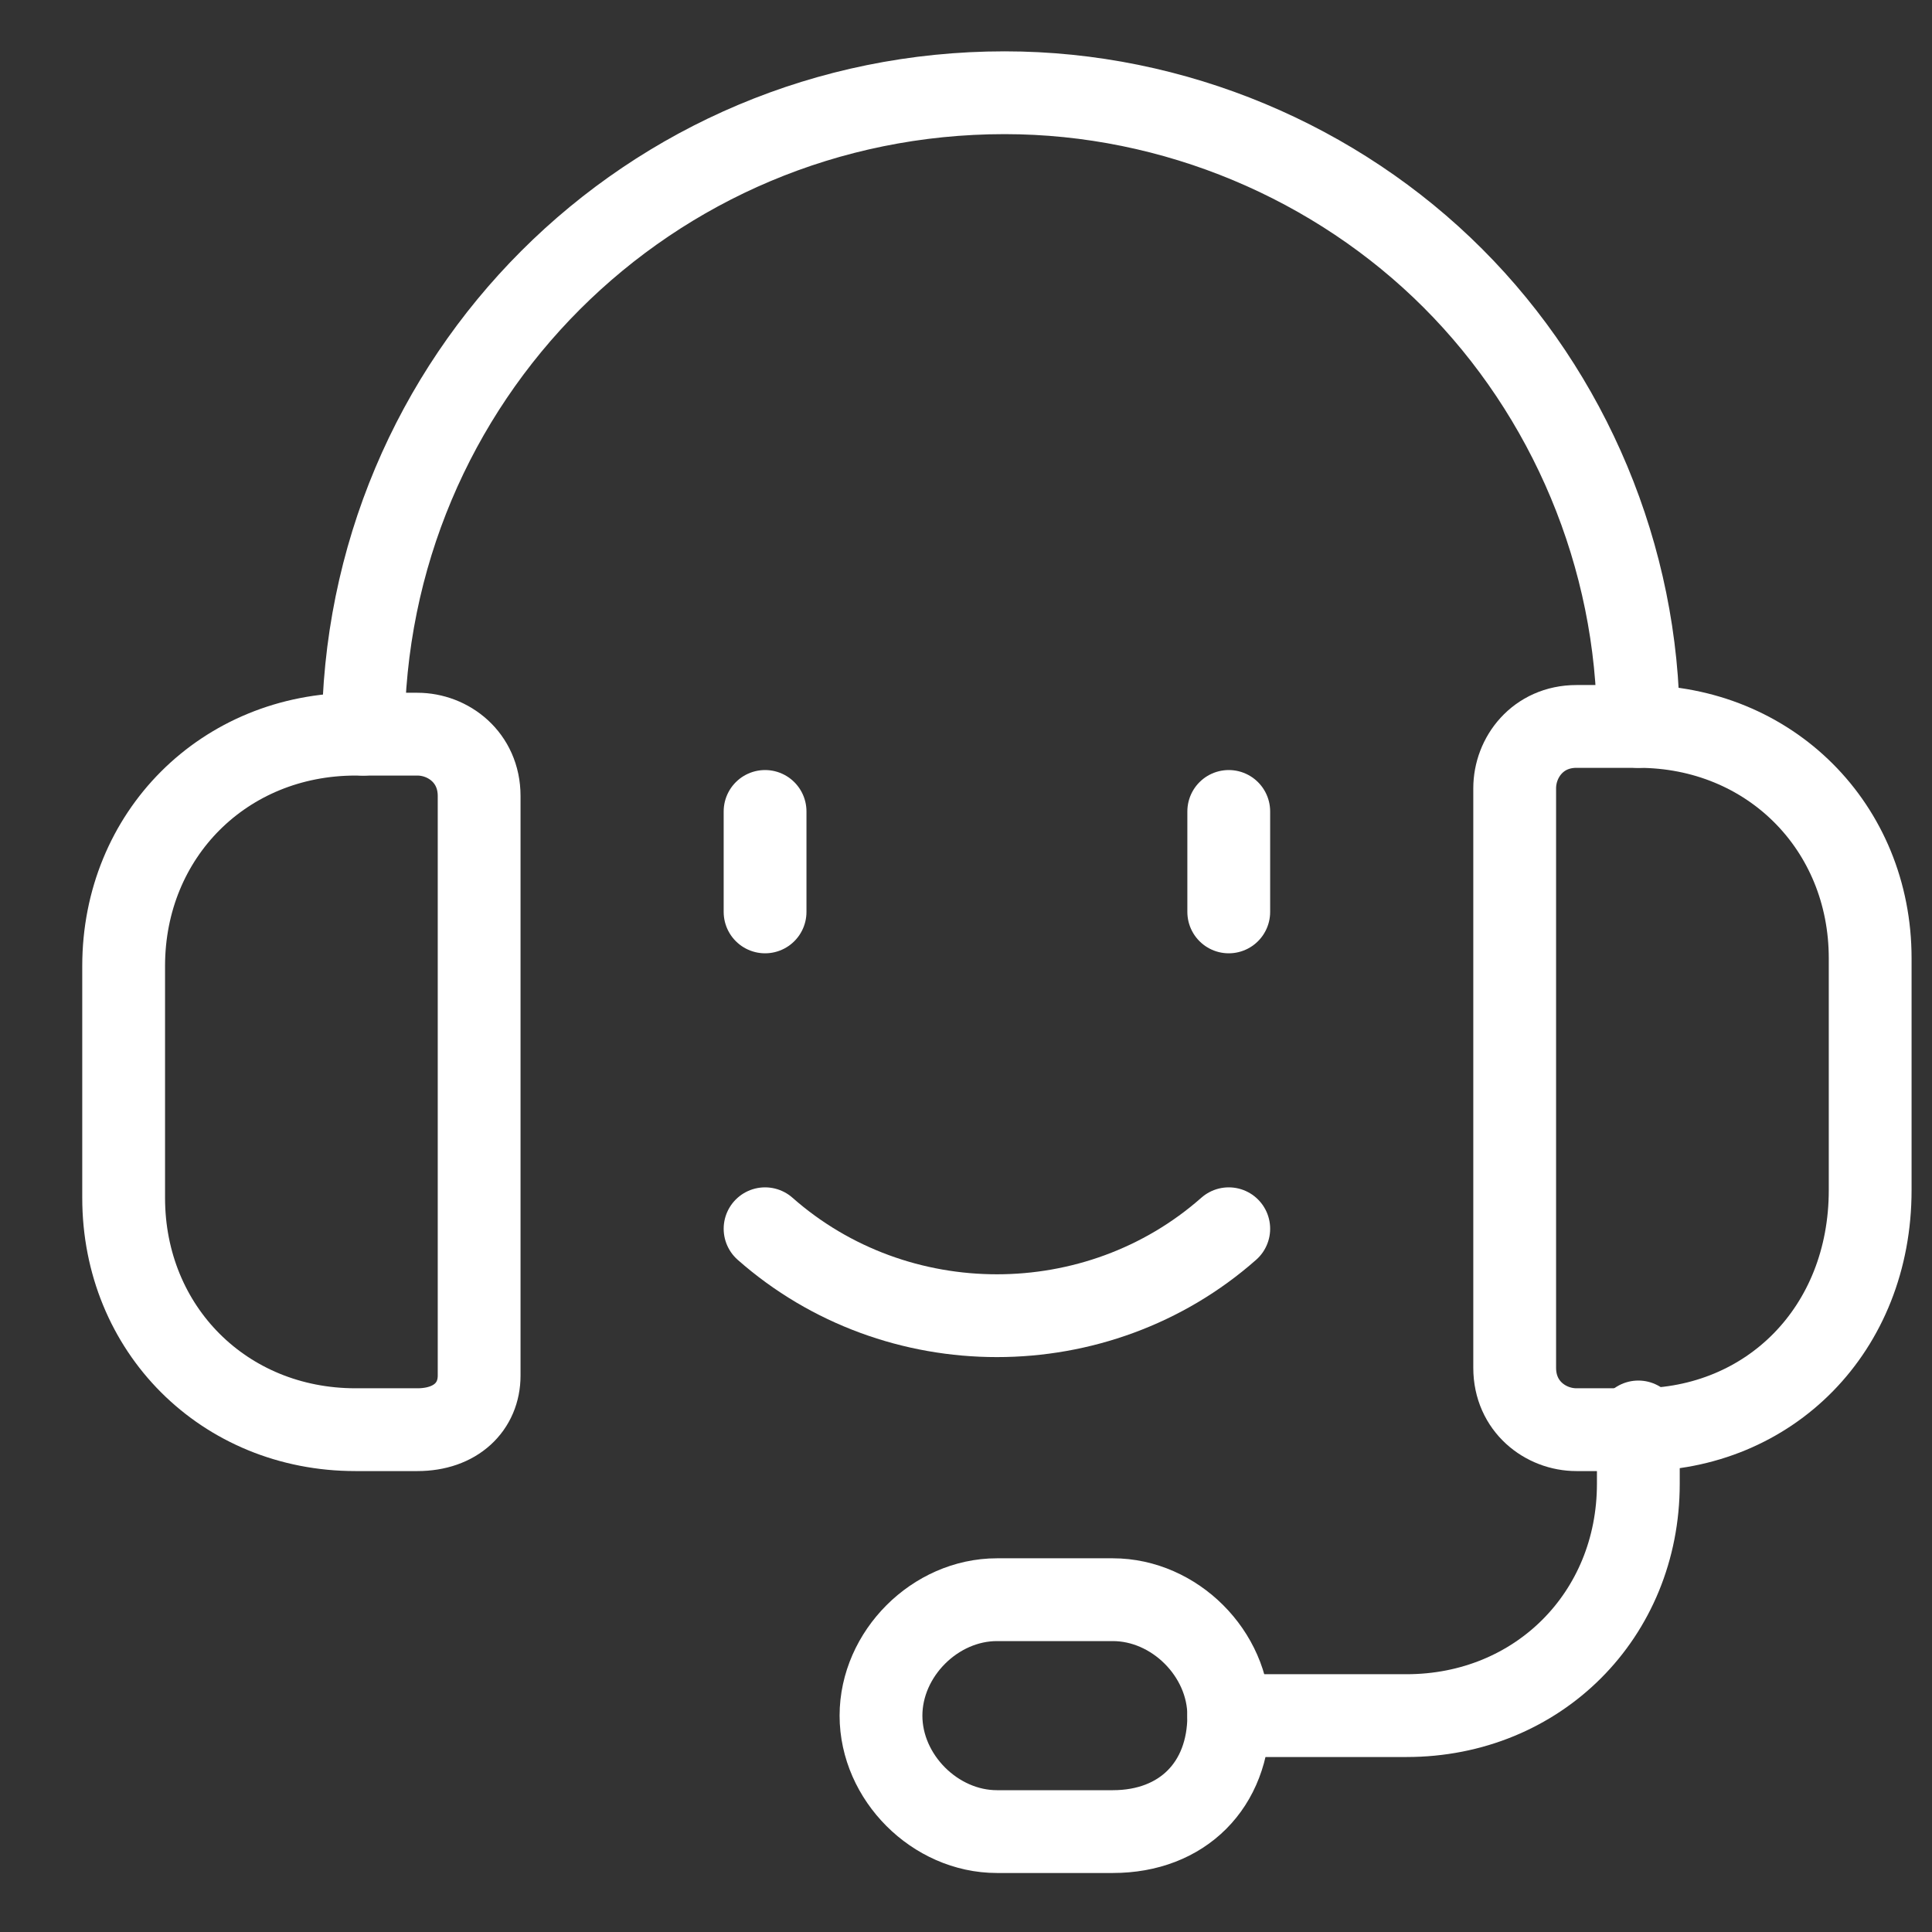 <svg width="35" height="35" viewBox="0 0 35 35" fill="none" xmlns="http://www.w3.org/2000/svg">
<rect x="0" y="0" width="35" height="35" fill="#333333" stroke="none"/>
<path d="M7.56 25.9H6.44C4.06 25.9 2.24 24.08 2.24 21.7V17.5C2.24 15.12 4.06 13.3 6.44 13.3H7.56C8.12 13.3 8.68 13.72 8.68 14.42V24.92C8.68 25.48 8.26 25.9 7.56 25.9Z" stroke="white" stroke-width="1.5" stroke-linecap="round" stroke-linejoin="round"/>
<path d="M29.68 25.9H28.56C28 25.9 27.44 25.48 27.44 24.78V14.28C27.44 13.72 27.86 13.16 28.56 13.16H29.68C32.06 13.16 33.88 14.98 33.88 17.36V21.56C33.88 24.08 32.06 25.9 29.68 25.9Z" stroke="white" stroke-width="1.5" stroke-linecap="round" stroke-linejoin="round"/>
<path d="M6.58 13.3C6.58 6.86 11.76 1.68 18.2 1.68C21.28 1.68 24.22 2.94 26.32 5.04C28.42 7.14 29.68 10.08 29.68 13.16" stroke="white" stroke-width="1.5" stroke-linecap="round" stroke-linejoin="round"/>
<path d="M22.26 31.08H25.48C27.86 31.08 29.68 29.26 29.68 26.88V25.76" stroke="white" stroke-width="1.5" stroke-linecap="round" stroke-linejoin="round"/>
<path d="M20.16 33.181H18.06C16.94 33.181 15.96 32.2 15.96 31.081C15.96 29.96 16.94 28.98 18.06 28.98H20.16C21.28 28.98 22.26 29.96 22.26 31.081C22.26 32.34 21.42 33.181 20.16 33.181Z" stroke="white" stroke-width="1.5" stroke-linecap="round" stroke-linejoin="round"/>
<path d="M13.86 22.26C16.24 24.36 19.88 24.36 22.26 22.26" stroke="white" stroke-width="1.5" stroke-linecap="round" stroke-linejoin="round"/>
<path d="M13.86 14.7V16.52" stroke="white" stroke-width="1.5" stroke-linecap="round" stroke-linejoin="round"/>
<path d="M22.26 14.7V16.52" stroke="white" stroke-width="1.5" stroke-linecap="round" stroke-linejoin="round"/>
</svg>
